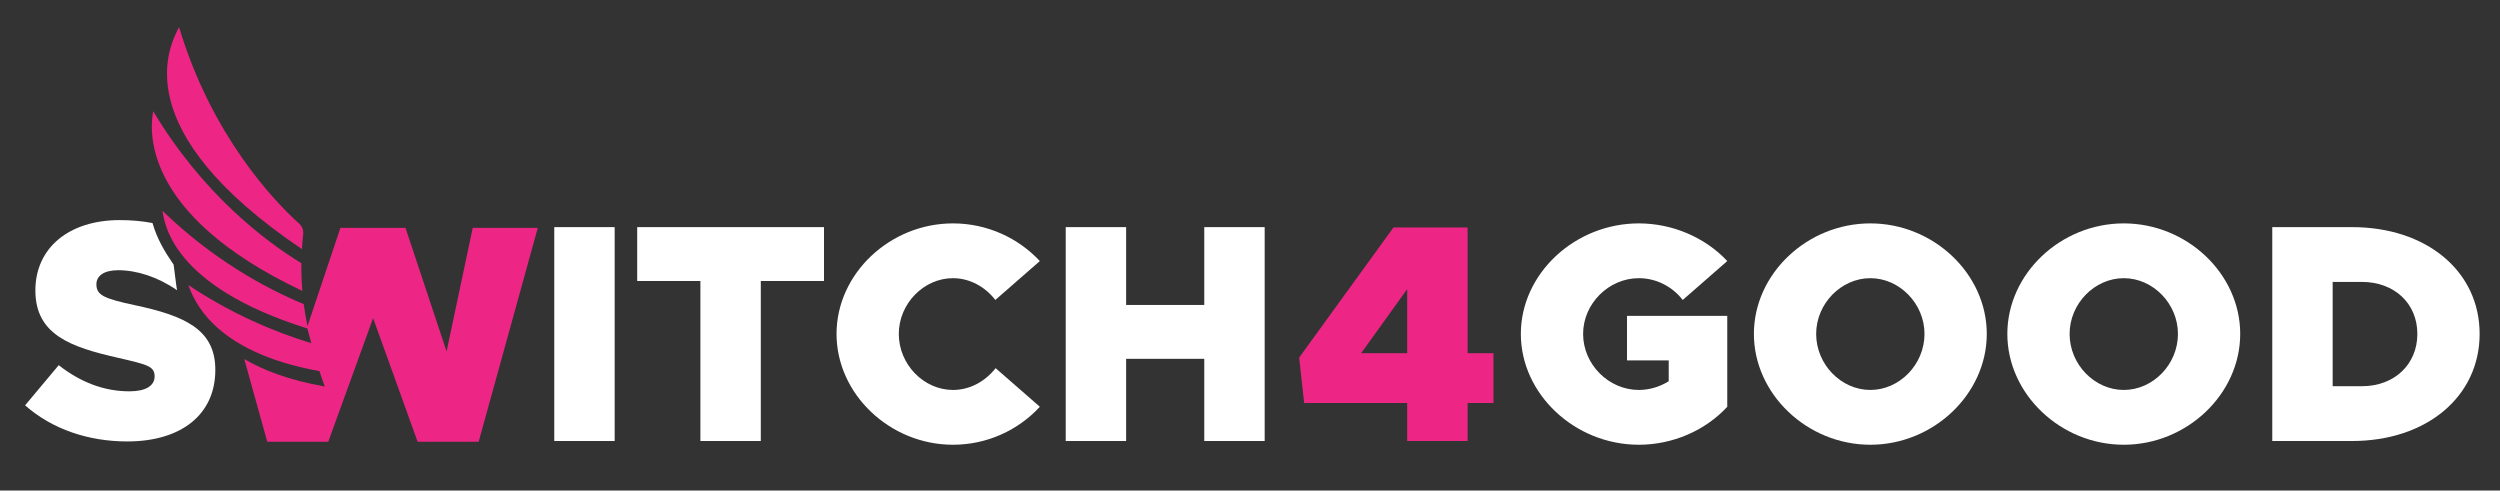 <?xml version="1.0" encoding="UTF-8" standalone="no"?> <svg xmlns="http://www.w3.org/2000/svg" xmlns:xlink="http://www.w3.org/1999/xlink" xmlns:serif="http://www.serif.com/" width="100%" height="100%" viewBox="0 0 1060 208" version="1.1" xml:space="preserve" style="fill-rule:evenodd;clip-rule:evenodd;stroke-linejoin:round;stroke-miterlimit:2;"><rect x="0" y="0" width="1060" height="208" fill="#333333" stroke="none"/> <g transform="matrix(1,0,0,1,-74,-111)"> <rect x="309.009" y="207.301" width="25.608" height="90.686" style="fill:white;fill-rule:nonzero;"></rect> <path d="M344.173,230.137L370.97,230.137L370.97,297.987L396.578,297.987L396.578,230.137L423.375,230.137L423.375,207.301L344.173,207.301L344.173,230.137Z" style="fill:white;fill-rule:nonzero;"></path> <path d="M478.061,228.949C485.19,228.949 491.789,232.645 496.014,238.189L514.89,221.689C505.781,211.921 492.581,205.717 478.061,205.717C451.264,205.717 428.691,227.101 428.691,252.578C428.691,278.055 451.264,299.571 478.061,299.571C492.581,299.571 505.781,293.367 514.89,283.467L496.146,267.099C491.789,272.642 485.321,276.339 478.061,276.339C465.652,276.339 455.092,265.514 455.092,252.578C455.092,239.773 465.652,228.949 478.061,228.949Z" style="fill:white;fill-rule:nonzero;"></path> <path d="M584.61,240.302L551.478,240.302L551.478,207.301L525.869,207.301L525.869,297.987L551.478,297.987L551.478,263.138L584.61,263.138L584.61,297.987L610.219,297.987L610.219,207.301L584.61,207.301L584.61,240.302Z" style="fill:white;fill-rule:nonzero;"></path> <path d="M768.867,228.949C776.127,228.949 782.991,232.381 787.48,238.189L806.357,221.688C796.984,211.656 783.123,205.717 768.867,205.717C741.674,205.717 718.838,227.1 718.838,252.578C718.838,278.055 741.674,299.571 768.867,299.571C783.123,299.571 796.984,293.631 806.357,283.467L806.357,244.922L763.851,244.922L763.851,263.798L781.539,263.798L781.539,272.642C777.711,275.018 773.356,276.339 768.867,276.339C756.063,276.339 745.238,265.514 745.238,252.578C745.238,239.773 756.063,228.949 768.867,228.949Z" style="fill:white;fill-rule:nonzero;"></path> <path d="M867.022,276.339C854.613,276.339 844.053,265.514 844.053,252.578C844.053,239.773 854.613,228.949 867.022,228.949C879.431,228.949 889.99,239.773 889.99,252.578C889.99,265.514 879.431,276.339 867.022,276.339ZM867.022,205.717C840.225,205.717 817.653,227.1 817.653,252.578C817.653,278.055 840.225,299.571 867.022,299.571C893.819,299.571 916.392,278.055 916.392,252.578C916.392,227.1 893.819,205.717 867.022,205.717Z" style="fill:white;fill-rule:nonzero;"></path> <path d="M974.482,276.339C962.073,276.339 951.513,265.514 951.513,252.578C951.513,239.773 962.073,228.949 974.482,228.949C986.89,228.949 997.45,239.773 997.45,252.578C997.45,265.514 986.89,276.339 974.482,276.339ZM974.482,205.717C947.685,205.717 925.112,227.1 925.112,252.578C925.112,278.055 947.685,299.571 974.482,299.571C1001.28,299.571 1023.85,278.055 1023.85,252.578C1023.85,227.1 1001.28,205.717 974.482,205.717Z" style="fill:white;fill-rule:nonzero;"></path> <path d="M1075.46,274.755L1063.05,274.755L1063.05,230.533L1075.46,230.533C1089.19,230.533 1098.96,239.642 1098.96,252.578C1098.96,265.514 1089.19,274.755 1075.46,274.755ZM1071.24,207.301L1037.44,207.301L1037.44,297.987L1071.24,297.987C1102.92,297.987 1125.36,279.11 1125.36,252.578C1125.36,226.045 1102.92,207.301 1071.24,207.301Z" style="fill:white;fill-rule:nonzero;"></path> <path d="M670.652,260.763L651.116,260.763L670.652,233.568L670.652,260.763ZM696.261,207.432L664.844,207.432L624.847,262.609L626.959,281.882L670.652,281.882L670.652,297.986L696.261,297.986L696.261,281.882L707.217,281.882L707.217,260.763L696.261,260.763L696.261,207.432Z" style="fill:rgb(237,38,133);fill-rule:nonzero;"></path> <path d="M130.975,240.356C118.039,237.583 114.871,236.132 114.871,231.512C114.871,228.079 117.907,225.571 124.112,225.571C132.007,225.571 140.884,228.406 149.086,234.058C148.989,233.578 148.892,233.098 148.83,232.618L147.611,223.173C147.448,222.943 147.287,222.712 147.128,222.48C143.828,217.656 140.59,212.278 138.663,205.573C134.349,204.743 129.731,204.319 124.771,204.319C103.255,204.319 88.998,216.067 88.998,234.151C88.998,253.028 104.179,258.176 123.847,262.664C136.388,265.568 139.556,266.228 139.556,270.584C139.556,274.545 135.86,276.921 128.864,276.921C118.171,276.921 108.139,273.093 98.898,265.832L84.642,282.861C96.126,293.025 111.571,298.173 127.94,298.173C150.644,298.173 165.297,286.953 165.297,267.812C165.297,250.52 152.096,244.844 130.975,240.356Z" style="fill:white;fill-rule:nonzero;"></path> <path d="M202.01,216.627C202.144,214.464 202.328,212.381 202.552,210.387C202.747,208.65 202.106,206.932 200.803,205.768C189.893,196.01 163.627,168.194 149.914,122.485C145.636,130.782 127.27,166.109 202.01,216.627Z" style="fill:rgb(237,38,133);fill-rule:nonzero;"></path> <path d="M202.191,234.356C201.855,230.257 201.738,226.332 201.787,222.602C186.395,213.232 159.828,193.118 138.958,158.128C137.772,164.692 132.478,201.355 202.191,234.356Z" style="fill:rgb(237,38,133);fill-rule:nonzero;"></path> <path d="M274.44,207.603L263.351,260.008L245.927,207.603L218.338,207.603L204.381,249.264C203.719,246.084 203.169,242.977 202.781,239.948C185.725,232.846 163.894,220.699 142.883,200.39C143.804,205.671 146.71,232.226 204.335,250.279C204.825,252.176 205.394,254.312 205.996,256.514C190.534,251.811 172.124,244.087 153.83,231.844C156.012,237.247 163.381,260.082 209.461,268.352C210.143,270.507 210.887,272.683 211.714,274.884C196.532,272.204 185.55,267.937 177.569,263.227L187.317,298.289L213.19,298.289L232.198,245.884L251.075,298.289L276.948,298.289L302.028,207.603L274.44,207.603Z" style="fill:rgb(237,38,133);fill-rule:nonzero;"></path> </g> </svg> 